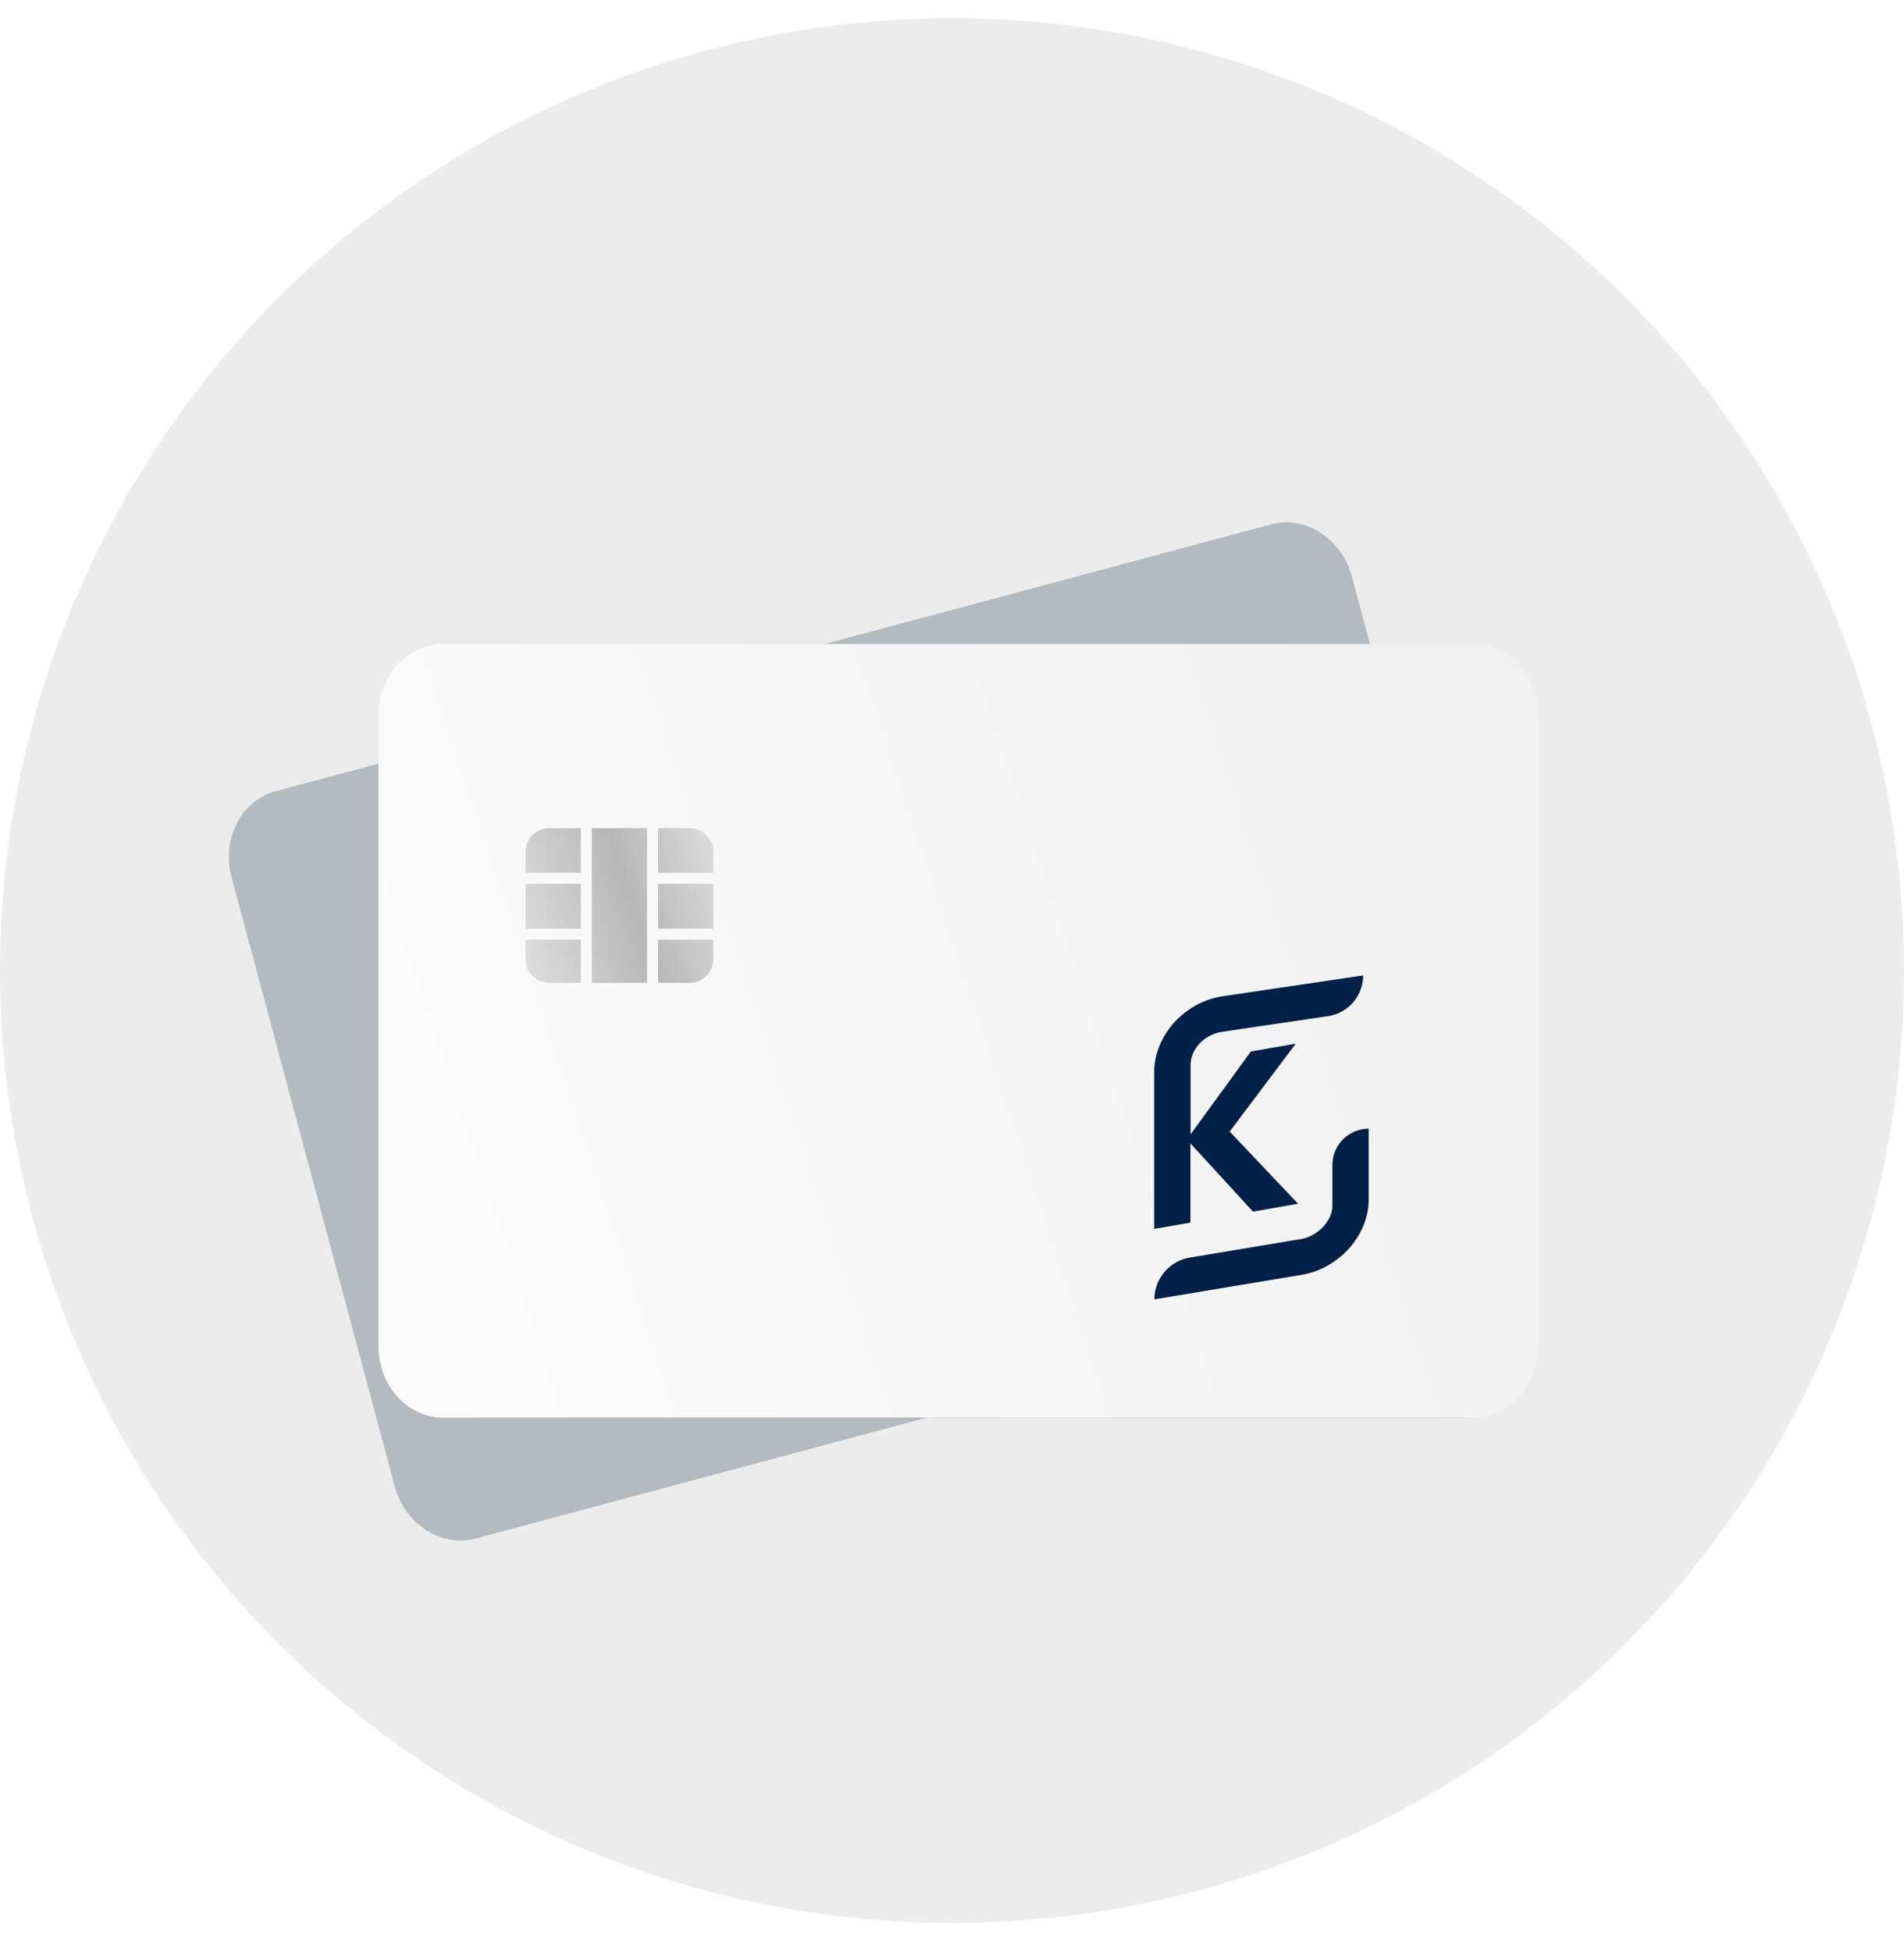 <svg width="40" height="41" viewBox="0 0 40 41" fill="none" xmlns="http://www.w3.org/2000/svg">
    <circle cx="20" cy="20.383" r="19.5" fill="#ECECEC" stroke="#ECECEC"/>
    <g filter="url(#c3me1c6ipa)">
        <path d="m29.005 25.846-17.941 4.807a1.173 1.173 0 0 1-1.43-.836L6.95 19.802c-.168-.628.2-1.273.82-1.44l17.942-4.807a1.173 1.173 0 0 1 1.43.836l2.68 10.005a1.175 1.175 0 0 1-.817 1.45z" fill="#656565" fill-opacity=".5"/>
    </g>
    <path d="M30.907 26.706 9.992 32.31c-.724.194-1.487-.3-1.701-1.101L4.864 18.42c-.214-.8.2-1.61.923-1.804l20.915-5.604c.724-.194 1.487.3 1.701 1.101l3.423 12.774c.218.815-.195 1.624-.919 1.818z" fill="#B4BAC1"/>
    <path d="m22.398 24.864.626-.168-.561-2.092-.626.168c-.34.09-.69-.075-.775-.39l.856 3.194c-.078-.29.14-.621.48-.712z" fill="#A5A2D0"/>
    <path d="M25.934 24.513c.082.302.422.484.775.389.34-.091.562-.41.477-.724l-.282-1.053-1.238.332.282 1.052-.014.004z" fill="#98CEB7"/>
    <path d="M26.317 20.987c-.08-.303-.421-.484-.775-.39-.34.092-.56.41-.477.725l.28 1.04 1.237-.332-.278-1.04.013-.003z" fill="#A5A2D0"/>
    <path d="m27.78 21.714-1.183.317.295 1.1 1.183-.316c.34-.091.561-.41.477-.724-.084-.315-.431-.468-.772-.377z" fill="#C2D5A2"/>
    <path d="M24.188 22.676c-.34.091-.56.41-.476.724.084.315.42.484.774.389l1.184-.317-.298-1.113-1.184.317z" fill="#A5A2D0"/>
    <path d="m26.597 22.035-1.239.332.295 1.1 1.239-.331-.295-1.1z" fill="#55B9A1"/>
    <path d="m22.317 22.06.149.557 1.143-.306c.34-.091.56-.41.477-.724-.081-.303-.422-.484-.775-.39l-1.77.475c.34-.091.695.086.776.389z" fill="#66B2E3"/>
    <path d="m21.837 22.773.625-.168-.148-.556c-.081-.302-.422-.483-.776-.389-.34.092-.56.41-.476.724.084.315.434.48.775.39z" fill="#8A82BC"/>
    <path d="m24.165 24.385-1.143.307.149.556c.08.302-.123.63-.477.724l1.769-.474c.34-.091.561-.41.477-.724-.095-.299-.435-.48-.775-.389z" fill="#F7B88F"/>
    <path d="m23.17 25.244-.148-.556-.626.168c-.34.09-.561.41-.477.724.081.302.421.483.775.388.34-.09.558-.421.477-.724z" fill="#F0886D"/>
    <g filter="url(#p7x2jj2lqb)">
        <path fill-rule="evenodd" clip-rule="evenodd" d="M12.66 20.334a.5.5 0 0 0-.612-.353l-.64.171.242.903 1.123-.3.06.223-1.123.301.245.914 1.122-.301.06.224-1.122.3.234.875.64-.172a.5.5 0 0 0 .354-.612l-.583-2.173zm-.635 3.017-.841-3.139-1.12.3.243.905h.001l.06.224.243.908h.001l.06.223h-.001l.235.879 1.119-.3zm-1.343.36-.236-.878-1.119.3-.06-.224 1.12-.3-.244-.907-1.12.3-.06-.224 1.12-.3-.242-.906-.638.171a.5.5 0 0 0-.354.613l.582 2.172a.5.5 0 0 0 .613.354l.638-.171z" fill="url(#00czwnb1xc)"/>
    </g>
    <g filter="url(#qdzn8fxpld)">
        <path d="M30.717 29.773h-20.55c-.71 0-1.29-.584-1.29-1.303V16.998c0-.718.58-1.303 1.29-1.303h20.55c.71 0 1.29.585 1.29 1.303v11.46a1.3 1.3 0 0 1-1.29 1.315z" fill="#656565" fill-opacity=".5"/>
    </g>
    <path d="M30.961 29.77H9.308c-.75 0-1.358-.675-1.358-1.504V15.027c0-.829.609-1.504 1.358-1.504H30.96c.749 0 1.358.675 1.358 1.504v13.225c0 .843-.61 1.518-1.358 1.518z" fill="url(#krx1a7qxwe)"/>
    <path d="m25.012 24.015 1.311 1.429.947-.166-1.436-1.515 1.387-1.845-.942.163-1.267 1.74v-1.46c.005-.33.28-.624.64-.689l2.247-.333a.864.864 0 0 0 .738-.855l-2.985.443c-.762.132-1.365.789-1.402 1.513h-.002v3.367l.761-.132v-1.66h.003z" fill="#002147"/>
    <path d="M28.754 23.703a.762.762 0 0 0-.762.762V25.318c0 .33-.323.638-.64.698l-2.357.394a.89.89 0 0 0-.743.877l3.1-.516c.786-.137 1.402-.832 1.402-1.583v-1.485z" fill="#002147"/>
    <g filter="url(#19wrqfi4jf)">
        <path fill-rule="evenodd" clip-rule="evenodd" d="M14.986 18.89a.5.5 0 0 0-.5-.5h-.662v.94h1.162v.231h-1.162v.94h1.162v.233h-1.162v.906h.662a.5.5 0 0 0 .5-.5v-2.25zm-1.394 2.75v-3.25h-1.158v3.25h1.158zm-1.39 0v-.906h-1.16v-.232h1.16v-.94h-1.16v-.233h1.16v-.938h-.661a.5.5 0 0 0-.5.5v2.249a.5.5 0 0 0 .5.5h.661z" fill="url(#nqfbz7hs9g)"/>
    </g>
    <defs>
        <filter id="c3me1c6ipa" x="2.909" y="9.516" width="30.955" height="25.18" filterUnits="userSpaceOnUse" color-interpolation-filters="sRGB">
            <feFlood flood-opacity="0" result="BackgroundImageFix"/>
            <feBlend in="SourceGraphic" in2="BackgroundImageFix" result="shape"/>
            <feGaussianBlur stdDeviation="2" result="effect1_foregroundBlur_2148_12141"/>
        </filter>
        <filter id="p7x2jj2lqb" x="8.832" y="18.961" width="4.428" height="4.938" filterUnits="userSpaceOnUse" color-interpolation-filters="sRGB">
            <feFlood flood-opacity="0" result="BackgroundImageFix"/>
            <feBlend in="SourceGraphic" in2="BackgroundImageFix" result="shape"/>
            <feColorMatrix in="SourceAlpha" values="0 0 0 0 0 0 0 0 0 0 0 0 0 0 0 0 0 0 127 0" result="hardAlpha"/>
            <feOffset dy="-1"/>
            <feGaussianBlur stdDeviation=".5"/>
            <feComposite in2="hardAlpha" operator="arithmetic" k2="-1" k3="1"/>
            <feColorMatrix values="0 0 0 0 0 0 0 0 0 0 0 0 0 0 0 0 0 0 0.12 0"/>
            <feBlend in2="shape" result="effect1_innerShadow_2148_12141"/>
        </filter>
        <filter id="qdzn8fxpld" x="4.878" y="11.695" width="31.128" height="22.078" filterUnits="userSpaceOnUse" color-interpolation-filters="sRGB">
            <feFlood flood-opacity="0" result="BackgroundImageFix"/>
            <feBlend in="SourceGraphic" in2="BackgroundImageFix" result="shape"/>
            <feGaussianBlur stdDeviation="2" result="effect1_foregroundBlur_2148_12141"/>
        </filter>
        <filter id="19wrqfi4jf" x="11.041" y="17.391" width="3.946" height="4.25" filterUnits="userSpaceOnUse" color-interpolation-filters="sRGB">
            <feFlood flood-opacity="0" result="BackgroundImageFix"/>
            <feBlend in="SourceGraphic" in2="BackgroundImageFix" result="shape"/>
            <feColorMatrix in="SourceAlpha" values="0 0 0 0 0 0 0 0 0 0 0 0 0 0 0 0 0 0 127 0" result="hardAlpha"/>
            <feOffset dy="-1"/>
            <feGaussianBlur stdDeviation=".5"/>
            <feComposite in2="hardAlpha" operator="arithmetic" k2="-1" k3="1"/>
            <feColorMatrix values="0 0 0 0 0 0 0 0 0 0 0 0 0 0 0 0 0 0 0.12 0"/>
            <feBlend in2="shape" result="effect1_innerShadow_2148_12141"/>
        </filter>
        <linearGradient id="00czwnb1xc" x1="12.293" y1="18.962" x2="8.065" y2="21.708" gradientUnits="userSpaceOnUse">
            <stop offset=".1" stop-color="#D9D9D9"/>
            <stop offset=".475" stop-color="#B7B7B7"/>
            <stop offset="1" stop-color="#DFDFDF"/>
        </linearGradient>
        <linearGradient id="krx1a7qxwe" x1="9.715" y1="26.825" x2="30.479" y2="19.934" gradientUnits="userSpaceOnUse">
            <stop stop-color="#FBFBFB"/>
            <stop offset="1" stop-color="#F1F1F1"/>
        </linearGradient>
        <linearGradient id="nqfbz7hs9g" x1="14.986" y1="17.47" x2="10.192" y2="19.028" gradientUnits="userSpaceOnUse">
            <stop offset=".1" stop-color="#D9D9D9"/>
            <stop offset=".475" stop-color="#B7B7B7"/>
            <stop offset="1" stop-color="#DFDFDF"/>
        </linearGradient>
    </defs>
</svg>
